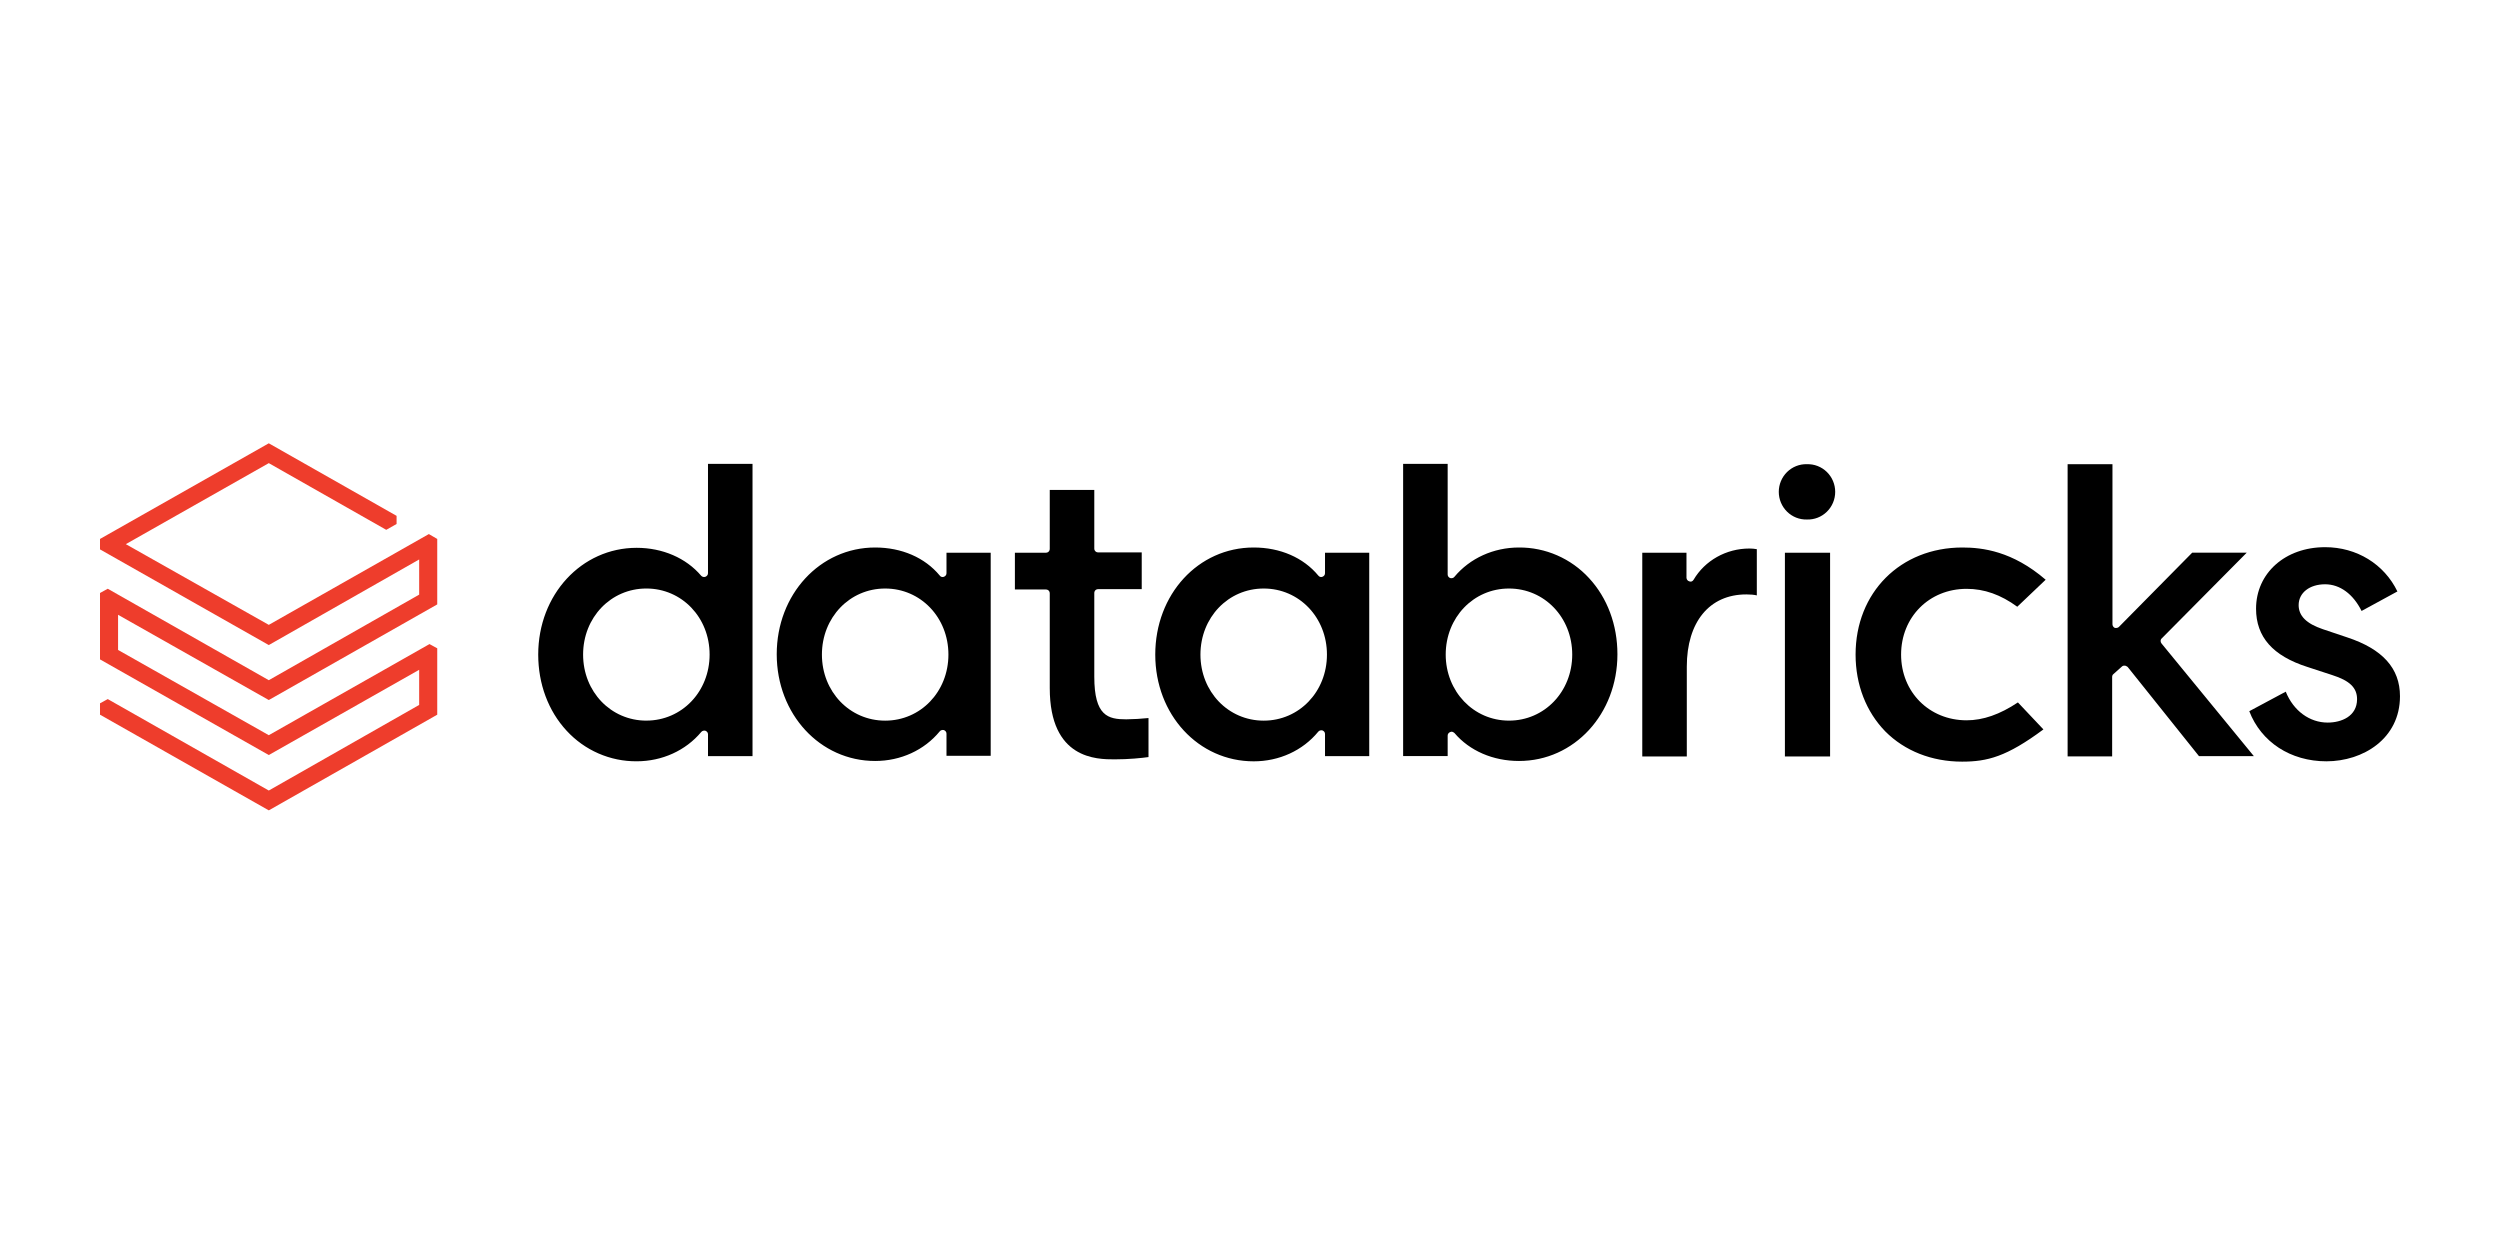 <svg xmlns="http://www.w3.org/2000/svg" width="400" height="200" viewBox="0 0 400 200" fill="none"><path d="M67.068 95.139L43.006 108.832L17.241 94.2L16 94.877V105.501L43.006 120.807L67.066 107.167V112.789L43.006 126.485L17.241 111.853L16 112.53V114.35L43.006 129.659L69.959 114.35V103.729L68.719 103.052L43.006 117.631L18.891 103.991V98.366L43.006 112.006L69.959 96.703V86.231L68.616 85.45L43.006 99.978L20.132 87.065L43.006 74.101L61.799 84.773L63.453 83.838V82.536L43.006 70.928L16 86.233V87.902L43.006 103.21L67.066 89.514L67.068 95.139Z" fill="#EE3D2C"></path><path d="M120.403 120.976V74.219H113.278V91.712C113.278 91.974 113.121 92.182 112.865 92.287C112.75 92.327 112.626 92.334 112.508 92.306C112.389 92.278 112.281 92.216 112.196 92.129C109.768 89.266 105.998 87.651 101.867 87.651C93.037 87.651 86.115 95.147 86.115 104.729C86.115 109.416 87.718 113.739 90.659 116.915C92.09 118.471 93.825 119.709 95.755 120.551C97.684 121.393 99.765 121.821 101.867 121.807C105.945 121.807 109.715 120.088 112.193 117.123C112.349 116.915 112.659 116.861 112.862 116.915C113.121 117.019 113.28 117.225 113.28 117.487V120.976H120.403ZM103.417 115.3C97.735 115.3 93.297 110.667 93.297 104.732C93.297 98.794 97.735 94.161 103.417 94.161C109.099 94.161 113.537 98.794 113.537 104.729C113.537 110.664 109.096 115.297 103.417 115.297M158.511 120.979V88.434H151.438V91.715C151.438 91.977 151.282 92.182 151.023 92.287C150.905 92.335 150.774 92.34 150.652 92.303C150.53 92.266 150.425 92.187 150.354 92.081C147.978 89.215 144.259 87.6 140.024 87.6C131.195 87.6 124.276 95.099 124.276 104.678C124.276 114.26 131.195 121.756 140.027 121.756C144.106 121.756 147.875 120.037 150.354 117.022C150.507 116.81 150.816 116.76 151.023 116.81C151.282 116.915 151.438 117.123 151.438 117.385V120.925H158.511V120.979ZM141.627 115.303C135.946 115.303 131.507 110.667 131.507 104.735C131.507 98.797 135.946 94.163 141.627 94.163C147.309 94.163 151.747 98.797 151.747 104.732C151.747 110.667 147.306 115.303 141.627 115.303ZM219.078 120.979V88.434H212.002V91.715C212.002 91.977 211.849 92.182 211.589 92.287C211.33 92.391 211.074 92.287 210.92 92.081C208.542 89.215 204.826 87.6 200.591 87.6C191.709 87.6 184.842 95.099 184.842 104.735C184.842 114.364 191.762 121.813 200.591 121.813C204.67 121.813 208.439 120.094 210.917 117.073C211.074 116.864 211.383 116.81 211.589 116.864C211.849 116.968 212.002 117.174 212.002 117.436V120.976L219.078 120.979ZM202.191 115.303C196.512 115.303 192.071 110.667 192.071 104.735C192.071 98.797 196.512 94.163 202.191 94.163C207.87 94.163 212.311 98.797 212.311 104.732C212.311 110.667 207.87 115.303 202.191 115.303ZM232.038 117.123C232.091 117.123 232.194 117.07 232.245 117.07C232.401 117.07 232.607 117.174 232.71 117.278C235.136 120.142 238.905 121.756 243.037 121.756C251.866 121.756 258.788 114.26 258.788 104.678C258.788 99.992 257.185 95.671 254.244 92.495C252.813 90.939 251.078 89.7 249.149 88.857C247.22 88.014 245.138 87.586 243.037 87.6C238.958 87.6 235.189 89.319 232.71 92.287C232.554 92.495 232.298 92.546 232.041 92.495C231.782 92.391 231.626 92.182 231.626 91.92V74.219H224.5V120.973H231.626V117.698C231.626 117.436 231.782 117.228 232.038 117.123ZM231.314 104.732C231.314 98.797 235.757 94.163 241.436 94.163C247.115 94.163 251.556 98.797 251.556 104.732C251.556 110.667 247.115 115.3 241.436 115.3C235.757 115.3 231.314 110.616 231.314 104.732ZM279.39 95.105C280.06 95.105 280.681 95.158 281.091 95.263V87.868C280.7 87.797 280.303 87.763 279.906 87.763C276.187 87.763 272.78 89.691 270.974 92.763C270.818 93.022 270.558 93.129 270.302 93.022C270.174 92.99 270.059 92.917 269.975 92.814C269.891 92.711 269.843 92.583 269.836 92.45V88.44H262.764V121.035H269.889V106.662C269.889 99.532 273.502 95.108 279.39 95.108M292.814 88.437H285.585V121.032H292.814V88.437ZM289.095 74.27C288.511 74.255 287.929 74.359 287.385 74.574C286.841 74.79 286.345 75.114 285.927 75.526C285.508 75.939 285.176 76.431 284.949 76.976C284.722 77.52 284.605 78.105 284.605 78.696C284.605 79.287 284.722 79.872 284.949 80.416C285.176 80.96 285.508 81.453 285.927 81.866C286.345 82.278 286.841 82.602 287.385 82.818C287.929 83.033 288.511 83.137 289.095 83.122C289.683 83.143 290.269 83.044 290.819 82.832C291.368 82.619 291.869 82.296 292.293 81.883C292.716 81.47 293.053 80.975 293.283 80.428C293.513 79.881 293.631 79.292 293.631 78.697C293.631 78.103 293.513 77.514 293.283 76.967C293.053 76.419 292.716 75.924 292.293 75.511C291.869 75.098 291.368 74.776 290.819 74.563C290.269 74.35 289.683 74.252 289.095 74.273M313.985 87.6C304.072 87.6 296.893 94.786 296.893 104.735C296.893 109.573 298.599 113.894 301.643 117.022C304.743 120.144 309.079 121.863 313.932 121.863C317.961 121.863 321.058 121.083 326.946 116.706L322.867 112.386C319.974 114.314 317.289 115.249 314.657 115.249C308.666 115.249 304.175 110.72 304.175 104.732C304.175 98.743 308.666 94.214 314.657 94.214C317.495 94.214 320.13 95.153 322.764 97.078L327.306 92.757C321.989 88.175 317.186 87.6 313.985 87.6ZM339.492 106.657C339.547 106.603 339.612 106.562 339.683 106.536C339.755 106.509 339.831 106.497 339.907 106.502H339.957C340.113 106.502 340.267 106.606 340.423 106.707L351.833 120.976H360.613L345.845 102.959C345.636 102.7 345.636 102.333 345.895 102.128L359.475 88.431H350.749L339.029 100.304C338.873 100.459 338.616 100.513 338.357 100.459C338.25 100.407 338.16 100.326 338.096 100.225C338.032 100.124 337.997 100.007 337.994 99.887V74.27H330.818V121.026H337.944V108.322C337.944 108.167 337.994 107.956 338.151 107.854L339.492 106.657Z" fill="black"></path><path d="M372.224 121.81C378.059 121.81 383.997 118.217 383.997 111.397C383.997 106.919 381.209 103.844 375.53 101.973L371.655 100.671C369.023 99.786 367.783 98.535 367.783 96.819C367.783 94.84 369.539 93.485 372.017 93.485C374.393 93.485 376.509 95.049 377.852 97.754L383.584 94.632C381.468 90.258 377.077 87.549 372.017 87.549C365.614 87.549 360.969 91.715 360.969 97.391C360.969 101.919 363.654 104.94 369.177 106.71L373.155 108.012C375.943 108.897 377.13 110.041 377.13 111.865C377.13 114.627 374.599 115.613 372.43 115.613C369.539 115.613 366.957 113.739 365.72 110.667L359.885 113.792C361.794 118.738 366.492 121.81 372.224 121.81ZM178.338 121.497C180.61 121.497 182.626 121.289 183.76 121.131V114.886C182.576 115.009 181.387 115.078 180.197 115.092C177.306 115.092 175.087 114.573 175.087 108.272V94.891C175.087 94.525 175.344 94.265 175.706 94.265H182.676V88.381H175.706C175.624 88.384 175.543 88.37 175.466 88.34C175.39 88.31 175.321 88.264 175.263 88.206C175.204 88.147 175.159 88.077 175.129 88C175.099 87.923 175.084 87.841 175.087 87.758V78.385H167.961V87.809C167.961 88.175 167.702 88.434 167.34 88.434H162.383V94.319H167.34C167.702 94.319 167.961 94.578 167.961 94.942V110.095C167.961 121.497 175.5 121.497 178.338 121.497Z" fill="black"></path></svg>